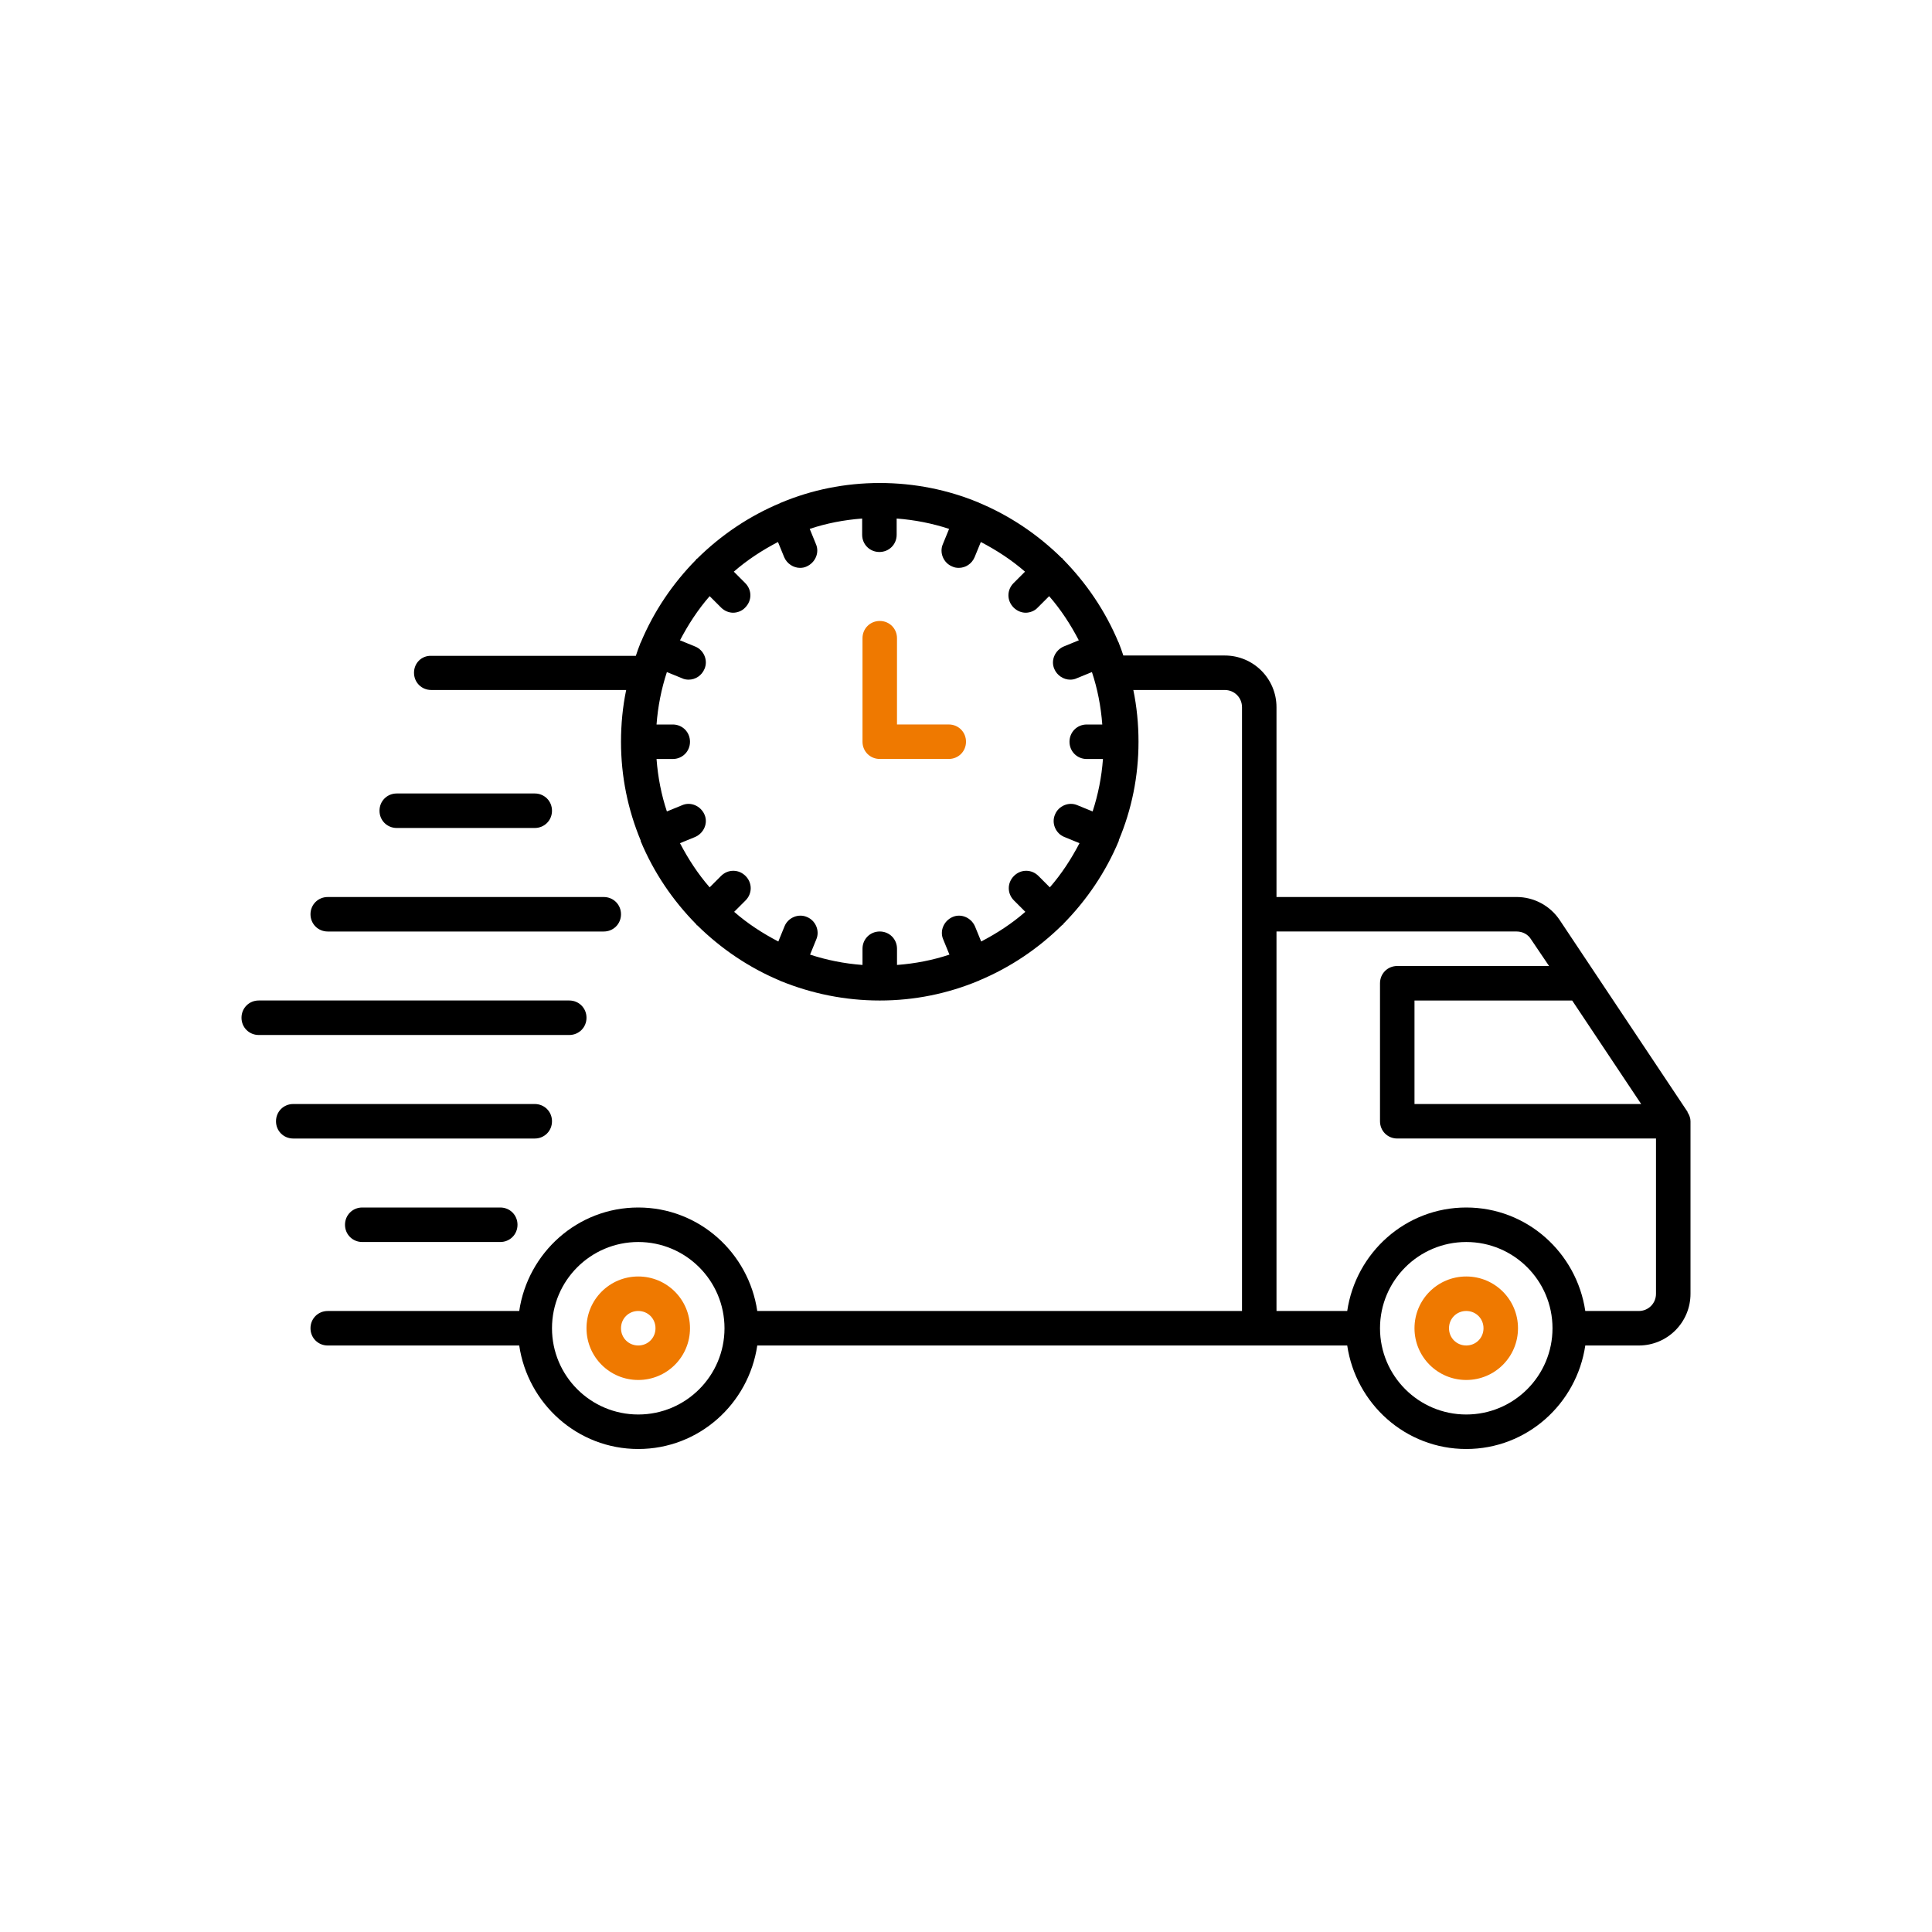 <svg xmlns="http://www.w3.org/2000/svg" fill="none" viewBox="0 0 128 128" height="128" width="128">
<path fill="black" d="M100.48 59.429H84.571V46.857C84.571 44.96 83.04 43.429 81.143 43.429H74.423C74.331 43.154 74.24 42.88 74.126 42.606V42.583C74.126 42.583 74.126 42.583 74.103 42.56C73.234 40.48 71.977 38.629 70.423 37.051C70.4 37.029 70.4 37.029 70.4 37.006C70.4 36.983 70.377 36.983 70.354 36.983C68.777 35.429 66.926 34.171 64.846 33.303C64.846 33.303 64.846 33.303 64.823 33.28H64.8C62.811 32.457 60.594 32 58.286 32C55.977 32 53.76 32.457 51.749 33.303H51.726C51.726 33.303 51.726 33.303 51.703 33.326C49.623 34.194 47.771 35.451 46.194 37.006C46.171 37.029 46.171 37.029 46.149 37.029C46.126 37.029 46.126 37.051 46.126 37.074C44.571 38.651 43.314 40.503 42.446 42.583C42.446 42.583 42.446 42.583 42.423 42.606V42.629C42.309 42.903 42.217 43.177 42.126 43.451H28.571C27.931 43.429 27.429 43.931 27.429 44.571C27.429 45.211 27.931 45.714 28.571 45.714H41.486C41.257 46.811 41.143 47.977 41.143 49.143C41.143 51.451 41.6 53.646 42.446 55.68V55.703V55.726C43.314 57.806 44.571 59.657 46.126 61.234C46.149 61.257 46.149 61.257 46.149 61.28C46.149 61.303 46.171 61.303 46.194 61.303C47.771 62.857 49.623 64.114 51.703 64.983C51.703 64.983 51.703 64.983 51.726 65.006H51.749C53.783 65.829 55.977 66.286 58.286 66.286C60.594 66.286 62.789 65.829 64.823 64.983H64.846C64.846 64.983 64.846 64.983 64.869 64.96C66.949 64.091 68.8 62.834 70.377 61.28C70.4 61.257 70.4 61.257 70.423 61.257C70.446 61.257 70.446 61.234 70.446 61.211C72 59.634 73.257 57.783 74.126 55.703C74.126 55.703 74.126 55.703 74.126 55.68V55.657C74.971 53.646 75.429 51.451 75.429 49.143C75.429 47.977 75.314 46.811 75.086 45.714H81.143C81.783 45.714 82.286 46.217 82.286 46.857V60.571V86.857H50.171C49.6 82.994 46.309 80 42.286 80C38.263 80 34.971 82.994 34.4 86.857H21.714C21.074 86.857 20.571 87.36 20.571 88C20.571 88.64 21.074 89.143 21.714 89.143H34.4C34.971 93.006 38.263 96 42.286 96C46.309 96 49.6 93.006 50.171 89.143H83.429H89.257C89.829 93.006 93.12 96 97.143 96C101.166 96 104.457 93.006 105.029 89.143H108.571C110.469 89.143 112 87.611 112 85.714V74.286C112 74.08 111.931 73.897 111.817 73.714C111.794 73.691 111.817 73.669 111.794 73.646L103.337 60.96C102.697 60 101.623 59.429 100.48 59.429ZM72 50.286H73.074C72.983 51.497 72.754 52.64 72.389 53.76L71.383 53.349C70.811 53.097 70.126 53.394 69.897 53.966C69.646 54.537 69.943 55.223 70.514 55.451L71.52 55.863C70.971 56.914 70.331 57.897 69.554 58.789L68.8 58.034C68.343 57.577 67.634 57.577 67.177 58.034C66.72 58.491 66.72 59.2 67.177 59.657L67.931 60.411C67.04 61.189 66.057 61.829 65.006 62.377L64.594 61.371C64.343 60.8 63.68 60.503 63.109 60.754C62.537 61.006 62.24 61.669 62.491 62.24L62.903 63.246C61.806 63.611 60.64 63.84 59.429 63.931V62.857C59.429 62.217 58.926 61.714 58.286 61.714C57.646 61.714 57.143 62.217 57.143 62.857V63.931C55.931 63.84 54.789 63.611 53.669 63.246L54.08 62.24C54.331 61.669 54.034 60.983 53.463 60.754C52.891 60.503 52.206 60.8 51.977 61.371L51.566 62.377C50.514 61.829 49.531 61.189 48.64 60.411L49.394 59.657C49.851 59.2 49.851 58.491 49.394 58.034C48.937 57.577 48.229 57.577 47.771 58.034L47.017 58.789C46.24 57.897 45.6 56.914 45.051 55.863L46.057 55.451C46.629 55.2 46.926 54.537 46.674 53.966C46.423 53.394 45.76 53.097 45.189 53.349L44.183 53.76C43.817 52.663 43.589 51.497 43.497 50.286H44.571C45.211 50.286 45.714 49.783 45.714 49.143C45.714 48.503 45.211 48 44.571 48H43.497C43.589 46.789 43.817 45.646 44.183 44.526L45.189 44.937C45.326 45.006 45.486 45.029 45.623 45.029C46.08 45.029 46.491 44.754 46.674 44.32C46.926 43.749 46.629 43.063 46.057 42.834L45.051 42.423C45.6 41.371 46.24 40.389 47.017 39.497L47.771 40.251C48 40.48 48.297 40.594 48.571 40.594C48.846 40.594 49.166 40.48 49.371 40.251C49.829 39.794 49.829 39.086 49.371 38.629L48.617 37.874C49.509 37.097 50.491 36.457 51.543 35.909L51.954 36.914C52.137 37.349 52.571 37.623 53.006 37.623C53.143 37.623 53.303 37.6 53.44 37.531C54.011 37.28 54.309 36.617 54.057 36.046L53.646 35.04C54.743 34.674 55.909 34.446 57.12 34.354V35.429C57.12 36.069 57.623 36.571 58.263 36.571C58.903 36.571 59.406 36.069 59.406 35.429V34.354C60.617 34.446 61.76 34.674 62.88 35.04L62.469 36.046C62.217 36.617 62.514 37.303 63.086 37.531C63.223 37.6 63.383 37.623 63.52 37.623C63.977 37.623 64.389 37.349 64.571 36.914L64.983 35.909C66.034 36.457 67.017 37.097 67.909 37.874L67.154 38.629C66.697 39.086 66.697 39.794 67.154 40.251C67.383 40.48 67.68 40.594 67.954 40.594C68.229 40.594 68.549 40.48 68.754 40.251L69.509 39.497C70.286 40.389 70.926 41.371 71.474 42.423L70.469 42.834C69.897 43.086 69.6 43.749 69.851 44.32C70.034 44.754 70.469 45.029 70.903 45.029C71.04 45.029 71.2 45.006 71.337 44.937L72.343 44.526C72.709 45.623 72.937 46.789 73.029 48H72C71.36 48 70.857 48.503 70.857 49.143C70.857 49.783 71.36 50.286 72 50.286ZM42.286 93.714C39.131 93.714 36.571 91.154 36.571 88C36.571 84.846 39.131 82.286 42.286 82.286C45.44 82.286 48 84.846 48 88C48 91.154 45.44 93.714 42.286 93.714ZM97.143 93.714C93.989 93.714 91.429 91.154 91.429 88C91.429 84.846 93.989 82.286 97.143 82.286C100.297 82.286 102.857 84.846 102.857 88C102.857 91.154 100.297 93.714 97.143 93.714ZM109.714 85.714C109.714 86.354 109.211 86.857 108.571 86.857H105.029C104.457 82.994 101.166 80 97.143 80C93.12 80 89.829 82.994 89.257 86.857H84.571V61.714H100.48C100.869 61.714 101.234 61.897 101.44 62.24L102.629 64H92.571C91.931 64 91.429 64.503 91.429 65.143V74.286C91.429 74.926 91.931 75.429 92.571 75.429H109.714V85.714ZM108.731 73.143H93.714V66.286H104.16L108.731 73.143Z"></path>
<path fill="#EF7900" d="M97.143 84.57C95.246 84.57 93.714 86.102 93.714 87.999C93.714 89.896 95.246 91.427 97.143 91.427C99.04 91.427 100.571 89.896 100.571 87.999C100.571 86.102 99.04 84.57 97.143 84.57ZM97.143 89.142C96.503 89.142 96 88.639 96 87.999C96 87.359 96.503 86.856 97.143 86.856C97.783 86.856 98.286 87.359 98.286 87.999C98.286 88.639 97.783 89.142 97.143 89.142Z"></path>
<path fill="#EF7900" d="M42.286 84.57C40.389 84.57 38.857 86.102 38.857 87.999C38.857 89.896 40.389 91.427 42.286 91.427C44.183 91.427 45.714 89.896 45.714 87.999C45.714 86.102 44.183 84.57 42.286 84.57ZM42.286 89.142C41.646 89.142 41.143 88.639 41.143 87.999C41.143 87.359 41.646 86.856 42.286 86.856C42.926 86.856 43.428 87.359 43.428 87.999C43.428 88.639 42.926 89.142 42.286 89.142Z"></path>
<path fill="black" d="M24 80C23.36 80 22.857 80.503 22.857 81.143C22.857 81.783 23.36 82.286 24 82.286H33.143C33.783 82.286 34.286 81.783 34.286 81.143C34.286 80.503 33.783 80 33.143 80H24Z"></path>
<path fill="black" d="M36.571 74.287C36.571 73.647 36.069 73.144 35.428 73.144H19.428C18.788 73.144 18.286 73.647 18.286 74.287C18.286 74.927 18.788 75.43 19.428 75.43H35.428C36.069 75.43 36.571 74.927 36.571 74.287Z"></path>
<path fill="black" d="M17.143 68.571H37.714C38.354 68.571 38.857 68.068 38.857 67.428C38.857 66.788 38.354 66.285 37.714 66.285H17.143C16.503 66.285 16 66.788 16 67.428C16 68.068 16.503 68.571 17.143 68.571Z"></path>
<path fill="black" d="M20.571 60.572C20.571 61.212 21.074 61.715 21.714 61.715H40C40.64 61.715 41.143 61.212 41.143 60.572C41.143 59.932 40.64 59.43 40 59.43H21.714C21.074 59.43 20.571 59.932 20.571 60.572Z"></path>
<path fill="black" d="M35.428 54.856C36.069 54.856 36.571 54.353 36.571 53.713C36.571 53.073 36.069 52.57 35.428 52.57H26.286C25.646 52.57 25.143 53.073 25.143 53.713C25.143 54.353 25.646 54.856 26.286 54.856H35.428Z"></path>
<path fill="#EF7900" d="M62.857 47.998H59.428V42.283C59.428 41.644 58.926 41.141 58.286 41.141C57.646 41.141 57.143 41.644 57.143 42.283V49.141C57.143 49.781 57.646 50.283 58.286 50.283H62.857C63.497 50.283 64 49.781 64 49.141C64 48.501 63.497 47.998 62.857 47.998Z"></path>
</svg>
